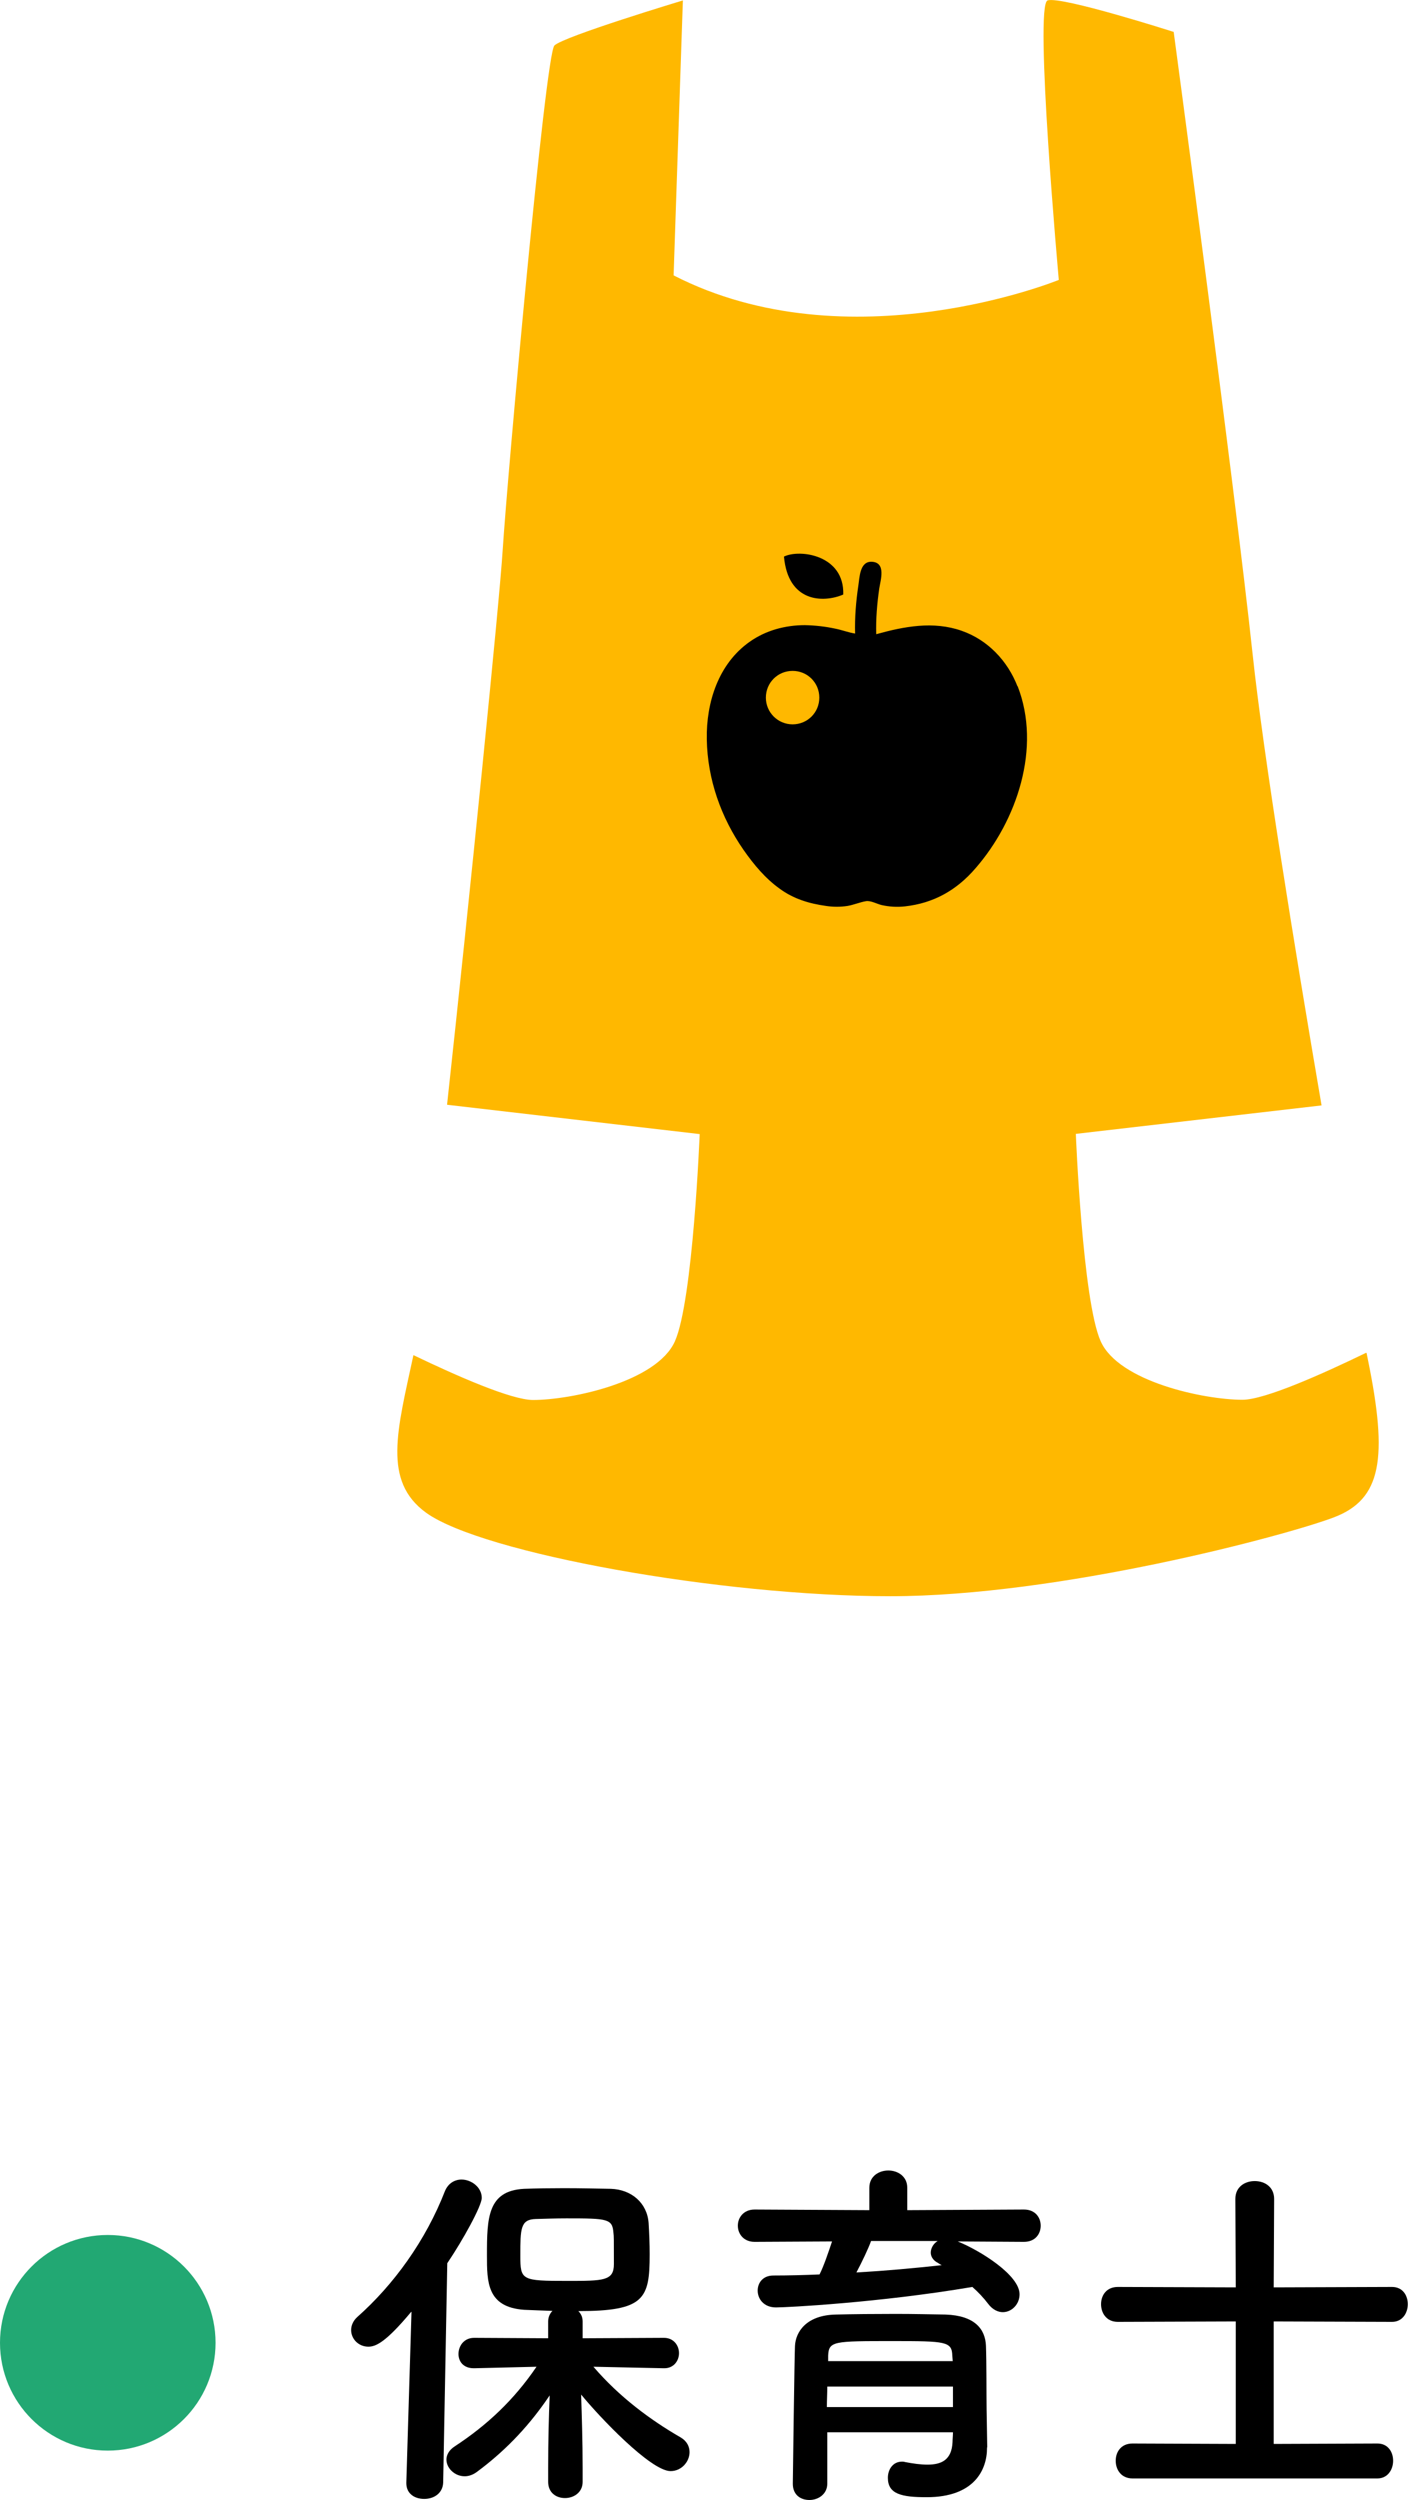 <?xml version="1.0" encoding="UTF-8"?><svg id="_レイヤー_2" xmlns="http://www.w3.org/2000/svg" width="65.32" height="115.94" viewBox="0 0 65.32 115.94"><defs><style>.cls-1{fill:#ffb800;}.cls-2{fill:#22a873;}</style></defs><g id="_レイヤー_3"><path d="m19.08,107.2c-1.16,1.39-1.63,1.62-1.99,1.62-.46,0-.8-.36-.8-.77,0-.2.08-.42.29-.61,1.67-1.48,3.16-3.52,4.06-5.83.15-.37.46-.54.77-.54.46,0,.94.36.94.85,0,.37-.87,1.95-1.6,3.03l-.19,10.17c-.02.51-.44.76-.88.76s-.83-.24-.83-.73v-.03l.24-7.9Zm11.71,2.62l-3.26-.07c1.19,1.39,2.63,2.46,4.05,3.28.29.17.41.43.41.68,0,.44-.37.88-.88.88-.92,0-3.31-2.52-4.15-3.55.03,1,.07,2.11.07,3.42v.63c0,.49-.41.75-.82.75s-.78-.25-.78-.75v-.63c0-1.29.03-2.38.07-3.38-.88,1.31-1.96,2.5-3.38,3.55-.19.14-.39.2-.56.2-.46,0-.85-.37-.85-.78,0-.2.12-.44.39-.61,1.51-.99,2.75-2.16,3.79-3.69l-2.89.07h-.02c-.49,0-.71-.32-.71-.66,0-.37.25-.75.73-.75l3.43.02v-.78c0-.2.08-.37.2-.49-.48-.02-.93-.03-1.31-.05-1.73-.12-1.73-1.29-1.73-2.53,0-1.73.03-2.99,1.72-3.08.56-.02,1.21-.03,1.85-.03.8,0,1.58.02,2.18.03.95.03,1.68.65,1.75,1.58.03.49.05.97.05,1.46,0,2.06-.24,2.63-3.31,2.63.12.12.2.27.2.48v.78l3.77-.02c.46,0,.7.36.7.71s-.24.7-.68.7h-.02Zm-2.33-6.27c-.05-.66-.25-.68-2.18-.68-.53,0-1.04.02-1.43.03-.71.02-.71.46-.71,1.7,0,1.14.05,1.17,2.18,1.17,1.68,0,2.16,0,2.16-.78,0-1.19,0-1.29-.02-1.44Z"/><path d="m44.43,103.94c1.04.42,2.87,1.56,2.87,2.45,0,.46-.36.83-.78.83-.22,0-.48-.12-.68-.39-.22-.29-.46-.54-.73-.78-4.3.73-8.62.95-9.11.95-.56,0-.85-.39-.85-.78,0-.36.24-.7.73-.7.7,0,1.43-.02,2.14-.05.19-.37.41-1.02.58-1.53l-3.59.02c-.51,0-.78-.37-.78-.75s.27-.75.78-.75l5.32.03v-1.04c0-.53.44-.8.88-.8s.88.27.88.8v1.04l5.41-.03c.53,0,.78.37.78.75s-.25.75-.78.75l-3.08-.02Zm1.36,9.55v.03c0,1-.58,2.28-2.8,2.28-1.16,0-1.8-.14-1.8-.9,0-.37.22-.75.66-.75.03,0,.08,0,.14.02.36.07.71.12,1.04.12.65,0,1.12-.22,1.16-1.04,0-.14.02-.29.02-.46h-5.83v2.38c0,.49-.42.76-.83.76s-.77-.24-.77-.75c0-.17.08-6.1.1-6.39.03-.66.53-1.43,1.89-1.46.8-.02,1.8-.03,2.79-.03.82,0,1.62.02,2.31.03,1.36.05,1.84.68,1.87,1.45.03.78.02,2.26.03,2.94l.03,1.77Zm-1.58-2.82h-5.83c0,.31-.02.63-.02.95h5.85v-.95Zm-.03-1.43c-.02-.66-.29-.68-2.75-.68-2.77,0-2.98,0-3.01.68v.25h5.78l-.02-.25Zm-3.77-5.32c-.12.34-.42.97-.68,1.46,1.36-.08,2.69-.2,3.96-.34-.07-.03-.12-.07-.17-.1-.24-.12-.34-.31-.34-.48,0-.2.12-.42.32-.54h-3.09Z"/><path d="m52.54,114.93c-.53,0-.78-.41-.78-.82s.25-.8.78-.8l4.79.02v-5.68l-5.47.02c-.53,0-.78-.41-.78-.82s.25-.8.78-.8l5.47.02-.02-4.1c0-.56.44-.83.9-.83s.9.27.9.83l-.02,4.1,5.49-.02c.49,0,.73.39.73.8s-.25.82-.73.82l-5.49-.02v5.68l4.81-.02c.49,0,.73.39.73.8s-.25.82-.73.82h-11.37Z"/><path class="cls-1" d="m63.38,62.73c-2.02.98-4.7,2.18-5.74,2.18-1.78,0-5.75-.84-6.58-2.72-.84-1.88-1.15-9.61-1.15-9.61l11.4-1.32c-1.28-7.48-2.71-16.34-3.2-20.94-.84-7.84-3.66-28.84-3.66-28.84,0,0-5.22-1.67-5.85-1.46s.52,12.96.52,12.96c0,0-9.72,3.97-17.87-.21L31.68.02s-5.54,1.67-5.96,2.09-2.19,20.06-2.4,23.41c-.15,2.4-1.54,16.16-2.58,25.71l11.72,1.36s-.31,7.73-1.15,9.61-4.81,2.72-6.58,2.72c-1.01,0-3.55-1.12-5.55-2.08-.75,3.49-1.44,5.84.59,7.31,2.61,1.88,13.69,3.87,21.53,3.87s18.39-2.82,20.59-3.66,2.51-2.72,1.57-7.31c-.02-.09-.04-.19-.06-.3Z"/><path d="m39.12,27.57c.06-1.83-2.01-2.12-2.75-1.76.19,2.12,1.81,2.16,2.75,1.76Z"/><path d="m47.22,31.86c.04.09.05.14.06.16,0-.02-.03-.08-.06-.16Z"/><path d="m47.2,31.82s.01.03.02.05c0-.02-.01-.03-.02-.05-.14-.37-.07-.18,0,0-.46-1.18-1.38-2.15-2.59-2.57-1.31-.46-2.67-.2-3.96.16-.02-.71.04-1.42.14-2.12.06-.39.33-1.21-.35-1.24-.56-.02-.56.73-.62,1.11-.11.73-.17,1.48-.15,2.22-.31-.05-.62-.17-.93-.23-.46-.1-.93-.15-1.4-.16-.91,0-1.81.24-2.56.77-1.45,1.02-2.02,2.81-1.99,4.52.03,1.86.66,3.63,1.71,5.14.47.67,1,1.31,1.67,1.79.64.47,1.36.69,2.15.8.33.05.67.05,1,0,.29-.05.56-.17.85-.22.22-.04.52.13.73.18.36.08.72.1,1.09.06,1.33-.15,2.39-.75,3.26-1.76,1.93-2.21,3.07-5.6,1.96-8.45Zm-10.43,1.77c-.68,0-1.24-.55-1.24-1.24s.55-1.24,1.24-1.24,1.24.55,1.24,1.24-.55,1.24-1.24,1.24Z"/><g id="_リピートラジアル_"><circle class="cls-2" cx="5" cy="108.64" r="5"/></g></g></svg>
